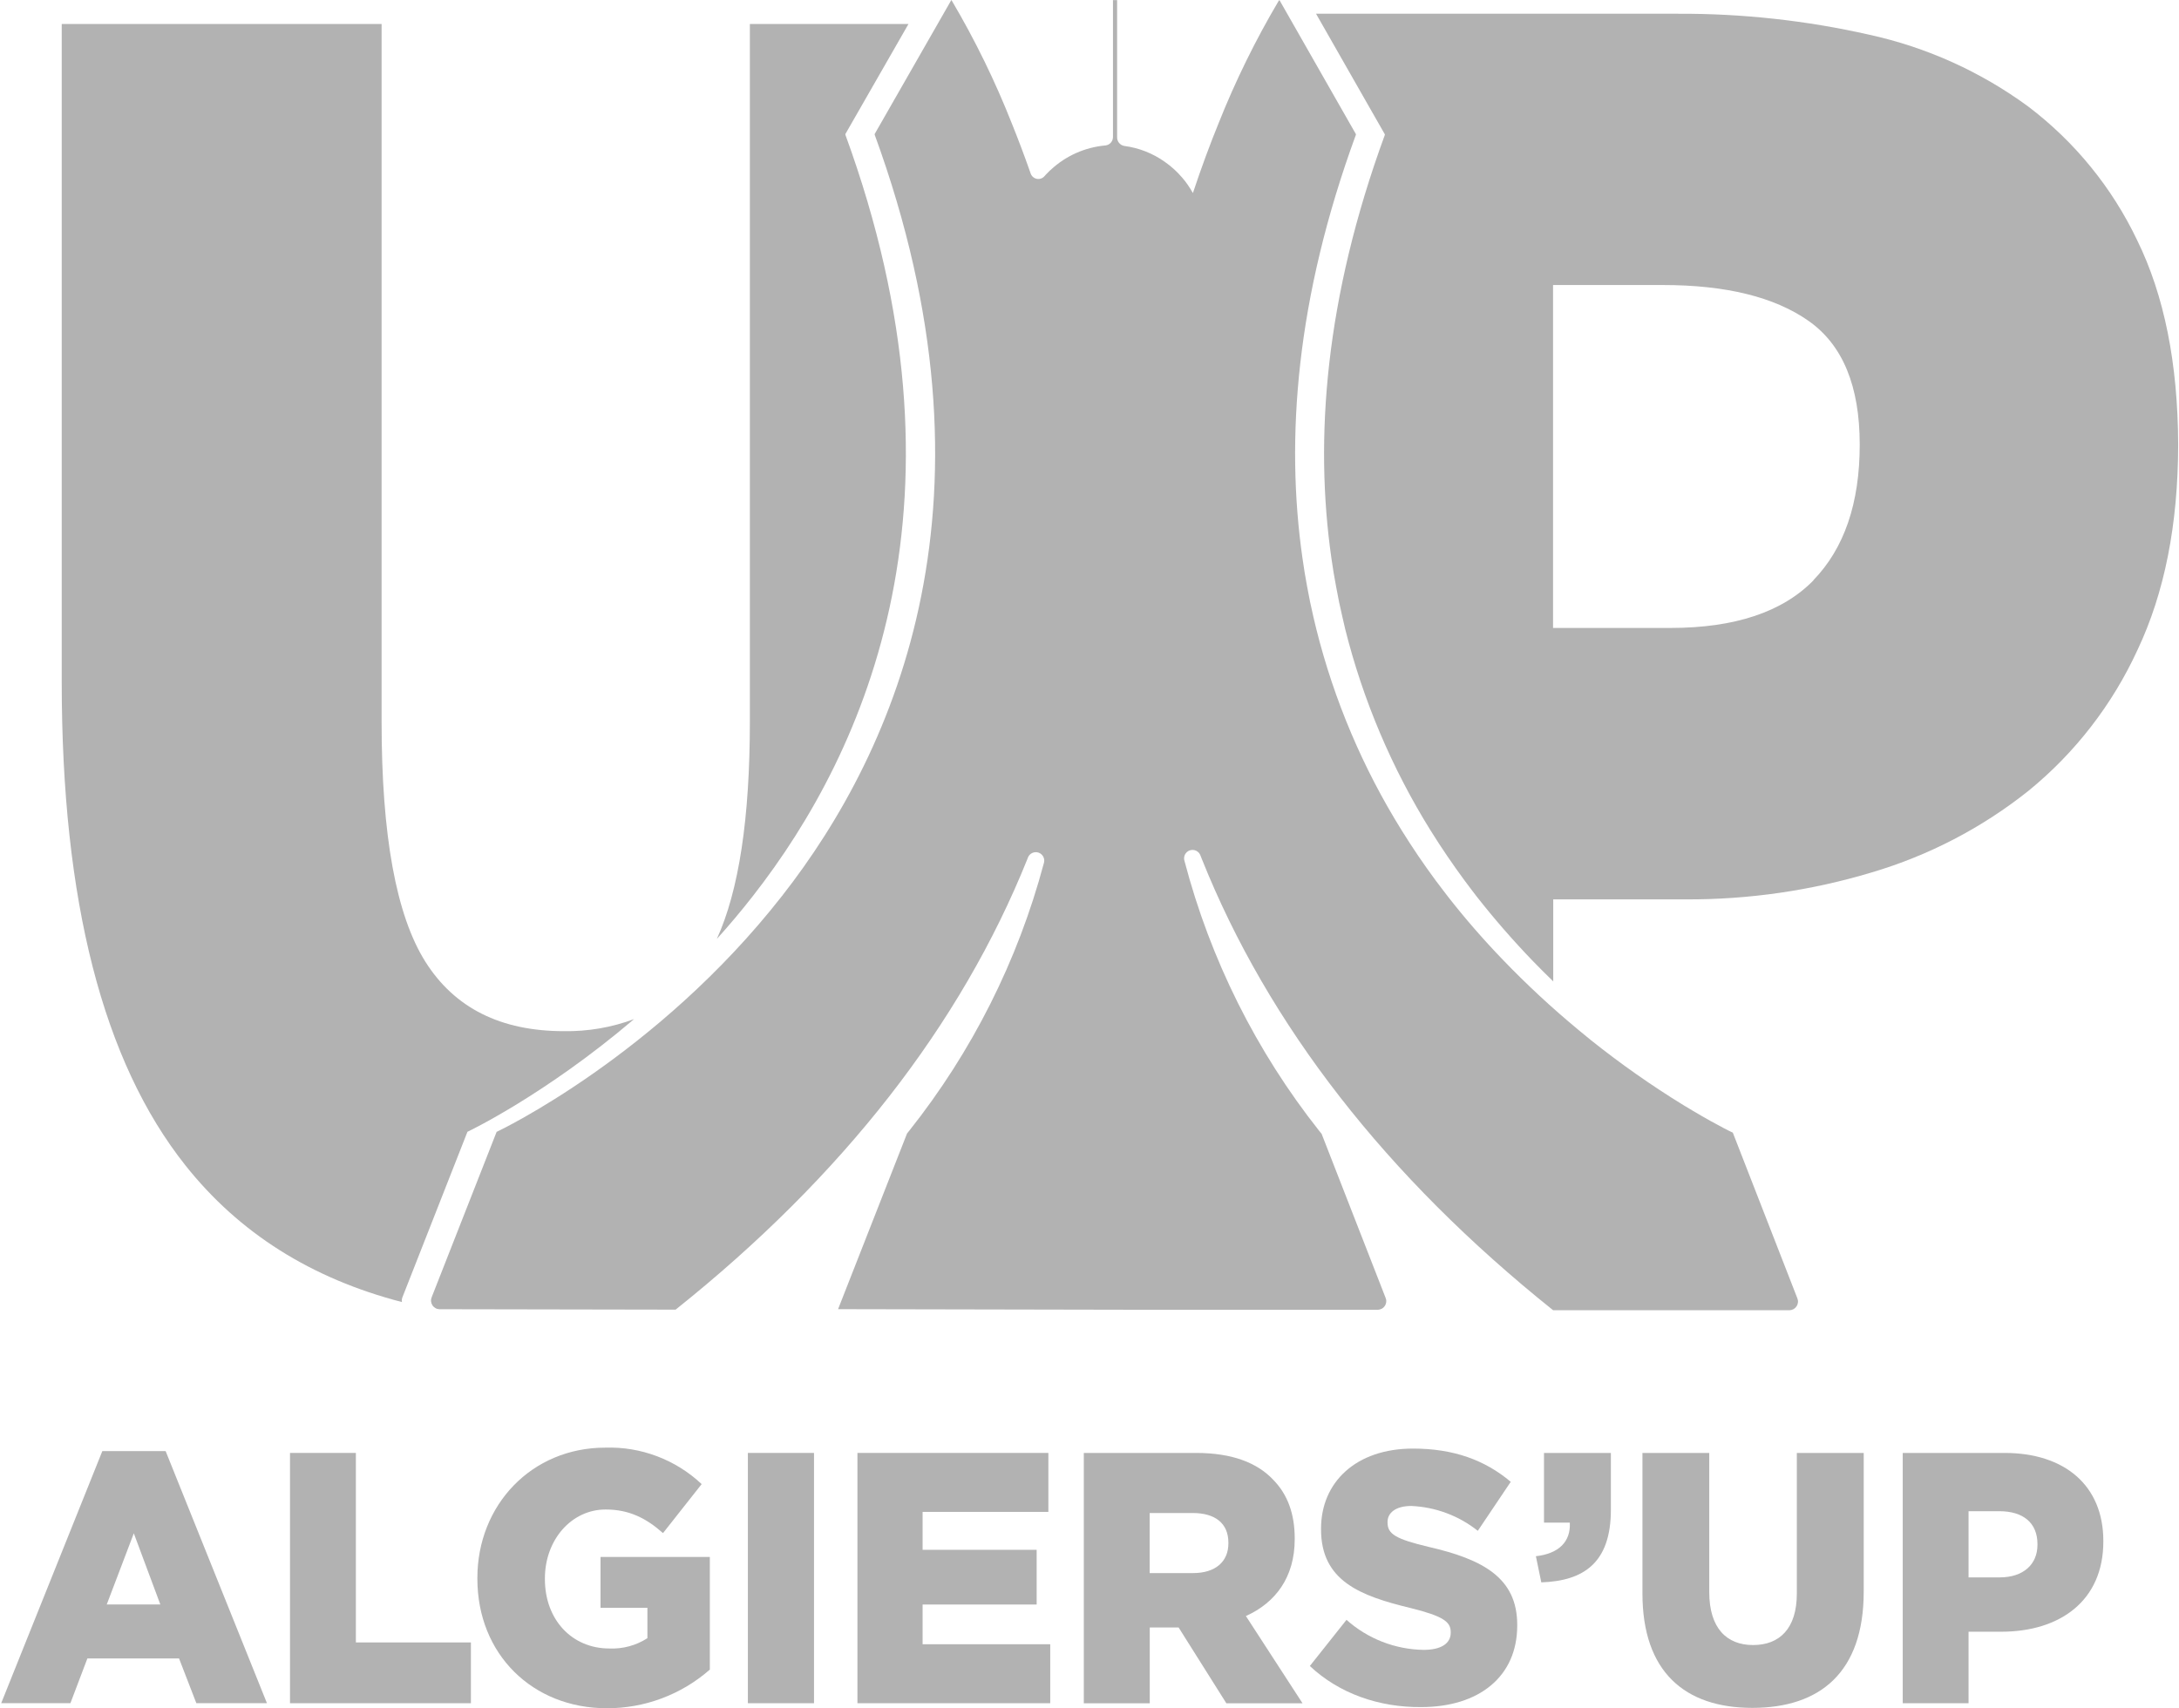 <svg width="88" height="69" viewBox="0 0 88 69" fill="none" xmlns="http://www.w3.org/2000/svg">
<path d="M22.773 41.652C20.219 41.652 18.354 40.715 17.176 38.842C15.998 36.968 15.409 33.736 15.411 29.145V0.97H2.493V27.562C2.493 36.377 4.158 42.881 7.488 47.073C9.655 49.805 12.57 51.645 16.233 52.595C16.221 52.53 16.228 52.463 16.252 52.402L18.878 45.717C18.923 45.696 22.023 44.218 25.606 41.166C24.7 41.503 23.739 41.668 22.773 41.652ZM34.142 5.423V5.413L36.689 0.97H30.284V29.145C30.284 33.052 29.839 35.979 28.95 37.927C29.442 37.383 29.926 36.808 30.4 36.201C35.059 30.246 39.486 20.081 34.144 5.451L34.142 5.423Z" fill="#B2B2B2"/>
<path d="M86.308 9.699C85.295 7.574 83.787 5.724 81.911 4.303C79.996 2.897 77.807 1.908 75.485 1.401C72.95 0.827 70.358 0.544 67.759 0.555H53.149L55.135 4.038L55.927 5.425V5.436V5.451C53.509 12.05 53.081 17.744 53.77 22.552C53.825 22.942 53.888 23.326 53.961 23.705C54.036 24.12 54.12 24.532 54.216 24.932C54.252 25.093 54.289 25.255 54.327 25.412C55.048 28.288 56.212 31.034 57.778 33.551C58.221 34.262 58.678 34.928 59.138 35.554C59.305 35.781 59.472 35.997 59.637 36.214C60.338 37.107 61.084 37.965 61.871 38.784C62.154 39.077 62.439 39.362 62.728 39.641V36.329H68.083C70.622 36.34 73.148 35.974 75.579 35.243C77.888 34.562 80.044 33.441 81.926 31.94C83.806 30.406 85.31 28.461 86.323 26.256C87.416 23.95 87.963 21.184 87.966 17.958C87.956 14.682 87.404 11.929 86.308 9.699ZM73.243 23.437C71.989 24.722 70.061 25.365 67.46 25.365H62.721V11.513H67.153C69.702 11.513 71.665 11.996 73.041 12.963C74.418 13.93 75.106 15.595 75.106 17.958C75.106 20.323 74.482 22.149 73.234 23.437H73.243Z" fill="#B2B2B2"/>
<path d="M72.585 52.437C72.607 52.489 72.617 52.546 72.612 52.602C72.607 52.659 72.589 52.713 72.559 52.761C72.528 52.809 72.487 52.849 72.438 52.878C72.389 52.906 72.333 52.922 72.277 52.925H62.724C55.992 47.538 51.219 41.408 48.538 34.701C48.518 34.652 48.501 34.605 48.482 34.558C48.452 34.473 48.389 34.403 48.307 34.364C48.225 34.325 48.131 34.321 48.046 34.351C47.961 34.382 47.891 34.444 47.852 34.526C47.814 34.608 47.809 34.702 47.839 34.787C48.88 38.754 50.731 42.462 53.276 45.679L53.303 45.711C53.325 45.741 53.349 45.769 53.374 45.799L55.953 52.411C55.977 52.463 55.988 52.52 55.984 52.577C55.981 52.634 55.964 52.689 55.934 52.738C55.905 52.787 55.864 52.828 55.815 52.857C55.766 52.886 55.71 52.903 55.653 52.906H46.246H46.167L33.891 52.882H33.846L36.631 45.786L36.701 45.698L36.727 45.666C39.256 42.48 41.103 38.809 42.153 34.879C42.183 34.794 42.179 34.7 42.14 34.618C42.102 34.536 42.032 34.473 41.947 34.442C41.862 34.411 41.768 34.416 41.686 34.455C41.604 34.493 41.541 34.563 41.51 34.648L41.493 34.695C38.803 41.397 34.024 47.521 27.285 52.901L17.743 52.884C17.686 52.882 17.631 52.866 17.582 52.837C17.533 52.809 17.491 52.769 17.461 52.721C17.431 52.673 17.413 52.618 17.408 52.562C17.403 52.505 17.413 52.448 17.435 52.396L20.059 45.713H20.072C20.134 45.683 26.532 42.648 31.58 36.194C36.247 30.238 40.666 20.068 35.324 5.44V5.423V5.413L38.421 -1.52588e-05L38.449 0.043C39.382 1.625 40.189 3.278 40.863 4.986C41.105 5.586 41.362 6.261 41.621 7C41.639 7.056 41.671 7.106 41.714 7.145C41.758 7.184 41.811 7.211 41.868 7.223C41.925 7.235 41.985 7.231 42.04 7.212C42.095 7.193 42.145 7.16 42.183 7.115L42.225 7.068L42.238 7.053C42.294 6.993 42.347 6.942 42.401 6.888L42.438 6.858C43.043 6.294 43.819 5.948 44.644 5.875C44.729 5.866 44.808 5.825 44.864 5.76C44.921 5.696 44.95 5.612 44.948 5.526V0.004H45.115V5.545C45.113 5.629 45.142 5.71 45.195 5.774C45.248 5.838 45.322 5.881 45.404 5.895C45.994 5.972 46.556 6.193 47.041 6.537C47.303 6.72 47.54 6.936 47.747 7.18C47.831 7.276 47.899 7.368 47.962 7.456C48.024 7.544 48.109 7.681 48.176 7.797C48.527 6.741 48.88 5.796 49.21 4.986C49.888 3.281 50.697 1.631 51.631 0.051L51.669 -1.52588e-05L53.965 4.027L54.758 5.417V5.428V5.445C52.34 12.044 51.911 17.735 52.601 22.546C52.654 22.934 52.719 23.319 52.789 23.696C52.864 24.112 52.95 24.523 53.044 24.926C53.081 25.086 53.119 25.247 53.158 25.403C53.877 28.28 55.041 31.026 56.608 33.542C57.05 34.254 57.506 34.922 57.969 35.55C58.133 35.764 58.301 35.993 58.468 36.207C59.167 37.102 59.913 37.96 60.702 38.777C61.657 39.77 62.667 40.707 63.728 41.586L64.249 42.014C65.44 42.966 66.689 43.843 67.989 44.642C68.267 44.811 68.522 44.961 68.749 45.092C68.976 45.222 69.177 45.336 69.351 45.426C69.734 45.64 69.955 45.739 69.966 45.745H69.978L72.585 52.437Z" fill="#B2B2B2"/>
<path d="M4.133 58.614H6.689L10.78 68.796H7.929L7.231 66.991H3.529L2.844 68.796H0.049L4.133 58.614ZM6.475 64.81L5.404 61.936L4.311 64.81H6.475Z" fill="#B2B2B2"/>
<path d="M11.712 58.689H14.372V66.344H19.018V68.799H11.712V58.689Z" fill="#B2B2B2"/>
<path d="M19.279 63.769V63.742C19.279 60.794 21.468 58.475 24.445 58.475C25.159 58.452 25.87 58.571 26.538 58.824C27.206 59.077 27.817 59.459 28.337 59.948L26.776 61.927C26.09 61.321 25.405 60.974 24.458 60.974C23.075 60.974 22.006 62.202 22.006 63.759V63.786C22.006 65.419 23.09 66.588 24.61 66.588C25.153 66.612 25.69 66.466 26.146 66.171V64.943H24.253V62.891H28.667V67.441C27.515 68.452 26.034 69.007 24.501 69.002C21.513 69 19.279 66.828 19.279 63.769Z" fill="#B2B2B2"/>
<path d="M30.203 58.689H32.874V68.799H30.203V58.689Z" fill="#B2B2B2"/>
<path d="M34.628 58.689H42.339V61.071H37.26V62.602H41.866V64.812H37.26V66.417H42.414V68.799H34.628V58.689Z" fill="#B2B2B2"/>
<path d="M43.77 58.689H48.306C49.774 58.689 50.789 59.094 51.431 59.785C51.995 60.364 52.288 61.143 52.288 62.142V62.172C52.288 63.718 51.506 64.742 50.316 65.277L52.603 68.801H49.527L47.599 65.74H46.434V68.801H43.77V58.689ZM48.184 63.542C49.088 63.542 49.609 63.08 49.609 62.343V62.313C49.609 61.52 49.06 61.116 48.169 61.116H46.43V63.542H48.184Z" fill="#B2B2B2"/>
<path d="M52.899 67.295L54.379 65.431C55.237 66.196 56.342 66.626 57.491 66.644C58.202 66.644 58.588 66.385 58.588 65.952V65.922C58.588 65.504 58.271 65.279 56.968 64.954C54.927 64.463 53.351 63.857 53.351 61.777V61.747C53.351 59.871 54.762 58.513 57.065 58.513C58.697 58.513 59.971 58.976 61.012 59.856L59.682 61.835C58.915 61.225 57.975 60.874 56.996 60.831C56.354 60.831 56.037 61.118 56.037 61.473V61.503C56.037 61.964 56.366 62.167 57.697 62.484C59.903 62.99 61.274 63.742 61.274 65.633V65.663C61.274 67.728 59.725 68.955 57.395 68.955C55.694 68.97 54.077 68.407 52.899 67.295Z" fill="#B2B2B2"/>
<path d="M62.028 62.861C62.944 62.758 63.439 62.283 63.398 61.503H62.355V58.689H65.056V60.985C65.056 63.127 63.959 63.859 62.246 63.917L62.028 62.861Z" fill="#B2B2B2"/>
<path d="M66.331 64.363V58.689H69.029V64.307C69.029 65.766 69.73 66.449 70.799 66.449C71.868 66.449 72.566 65.785 72.566 64.369V58.689H75.267V64.292C75.267 67.556 73.5 68.987 70.769 68.987C68.038 68.987 66.331 67.526 66.331 64.363Z" fill="#B2B2B2"/>
<path d="M76.843 58.689H80.954C83.38 58.689 84.944 60.002 84.944 62.242V62.27C84.944 64.654 83.203 65.911 80.817 65.911H79.501V68.799H76.843V58.689ZM80.763 63.716C81.707 63.716 82.284 63.195 82.284 62.401V62.371C82.284 61.514 81.707 61.043 80.748 61.043H79.501V63.716H80.763Z" fill="#B2B2B2"/>
</svg>
